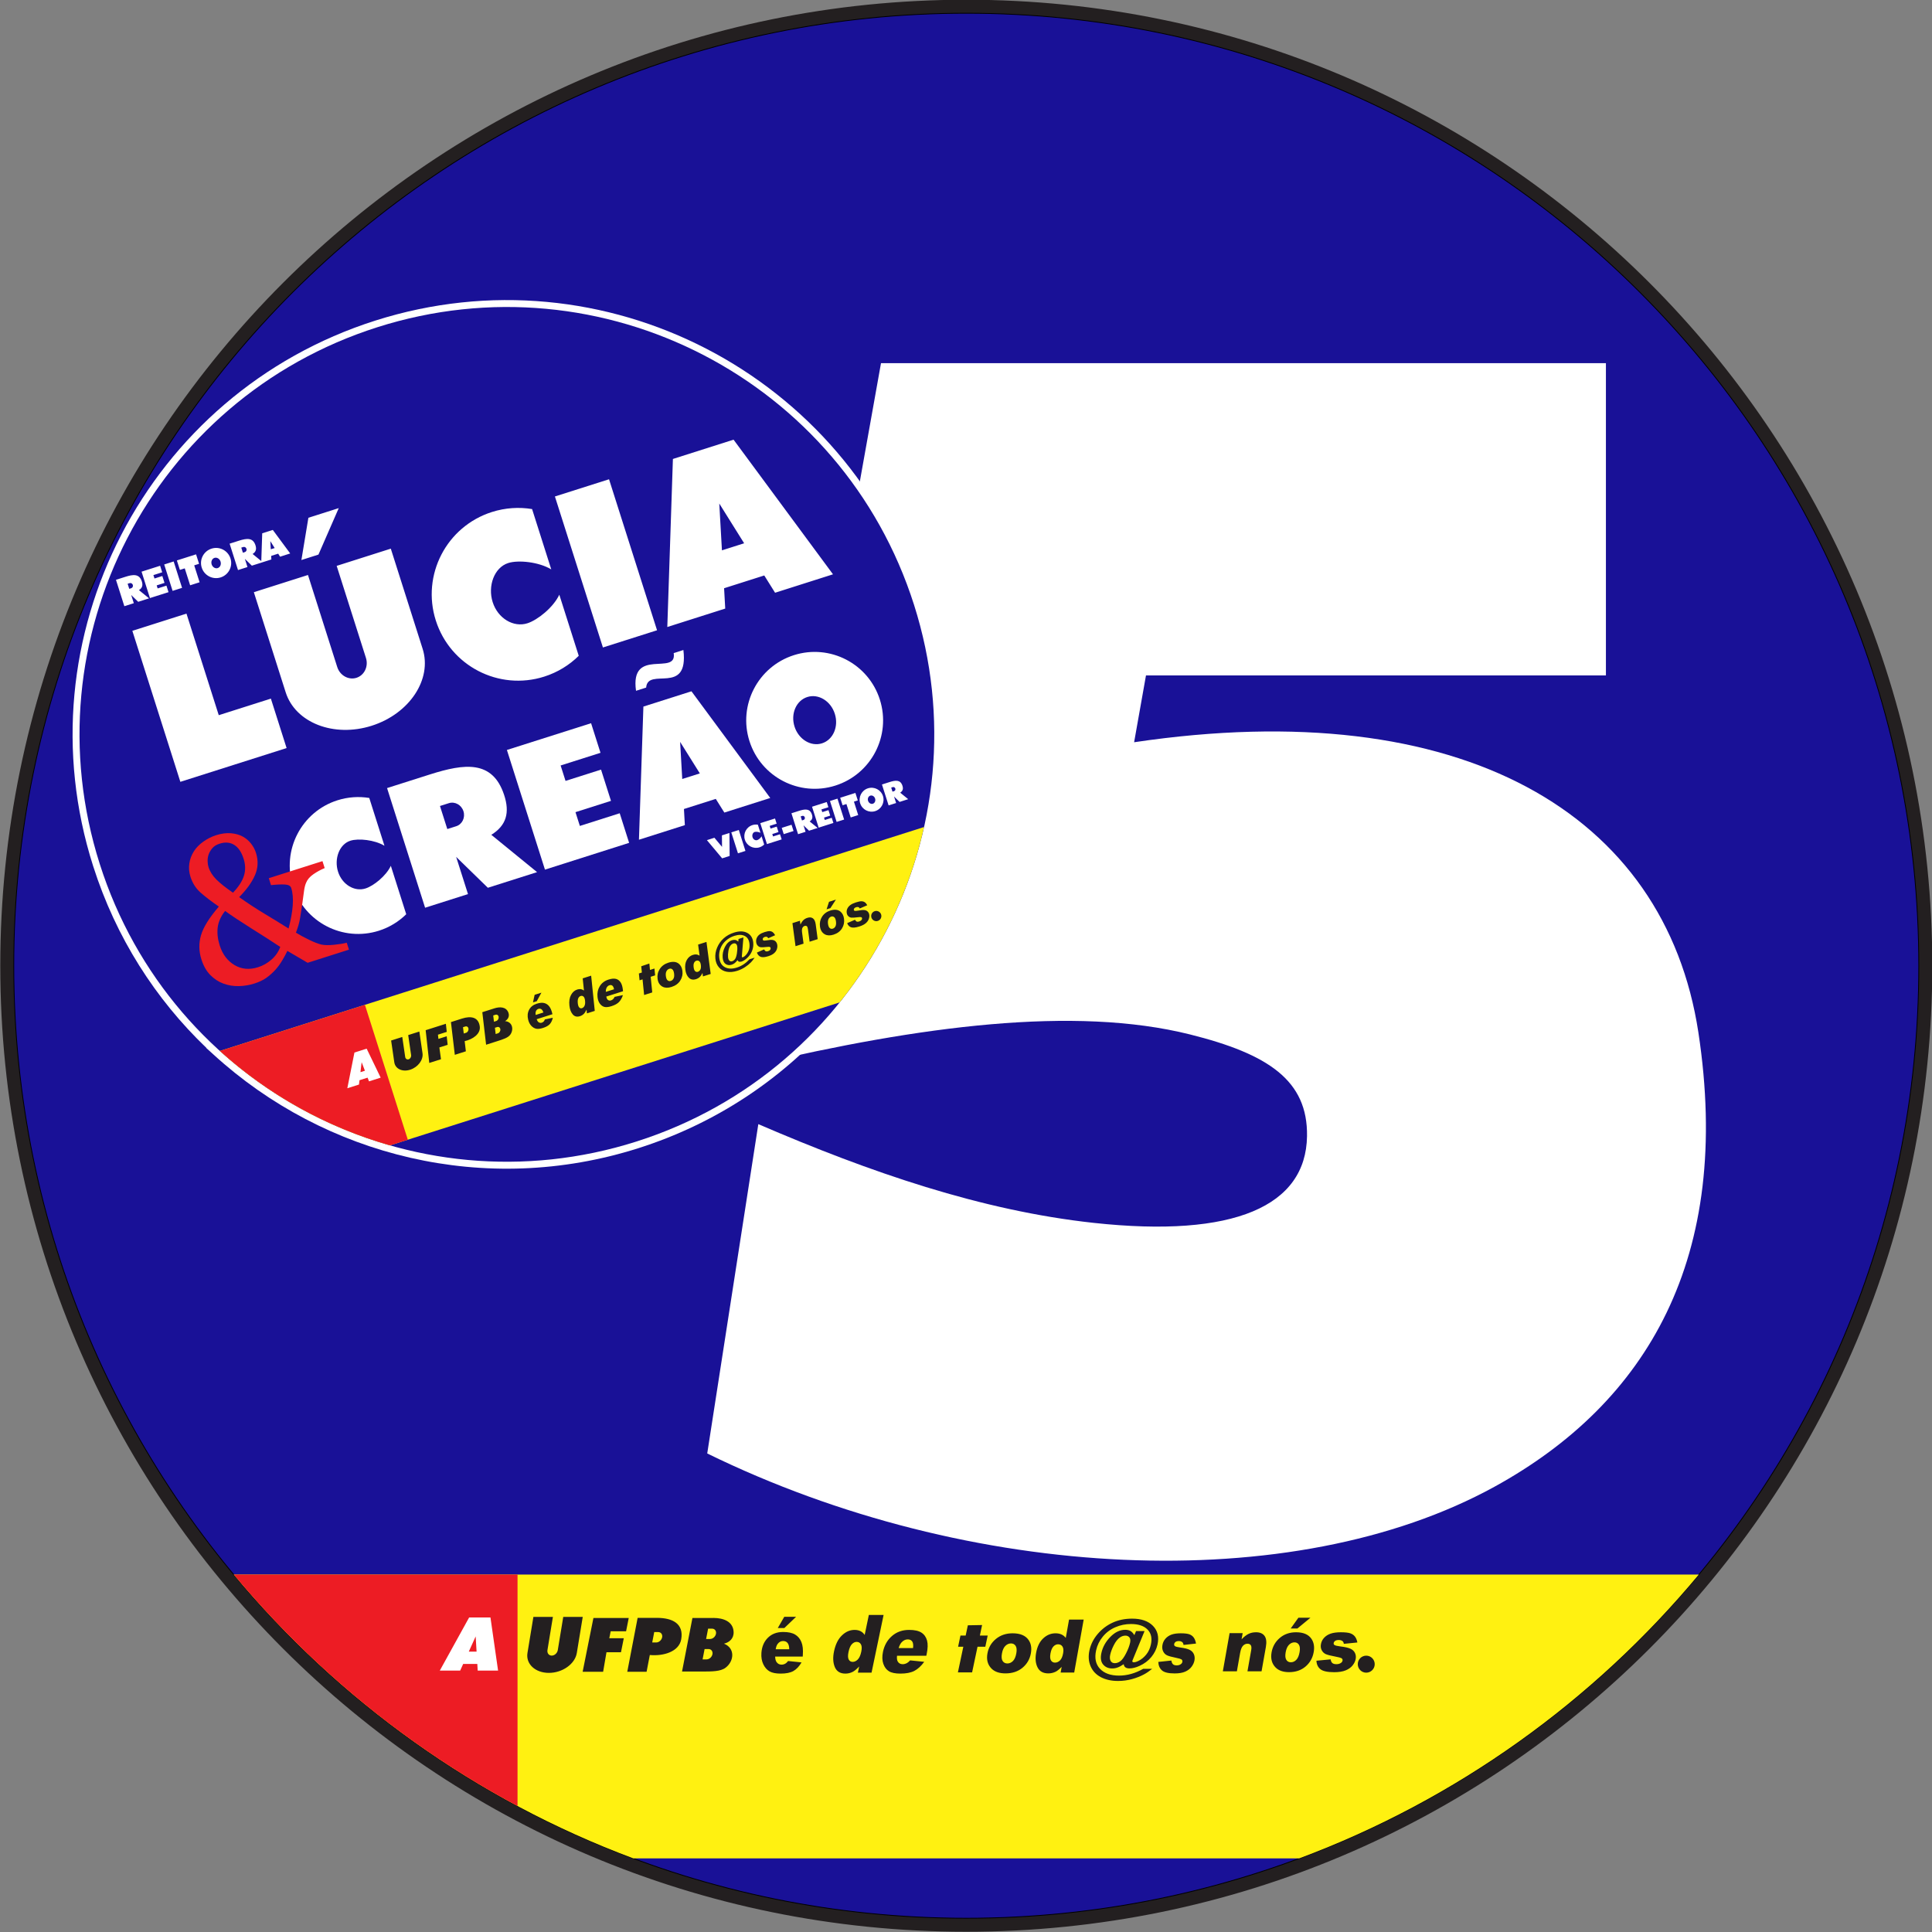 <?xml version="1.0" encoding="UTF-8"?>
<svg xmlns="http://www.w3.org/2000/svg" xmlns:xlink="http://www.w3.org/1999/xlink" width="473.8pt" height="473.8pt" viewBox="0 0 473.8 473.8" version="1.1">
<rect x="0" y="0" width="473.8" height="473.8" fill="#808080" stroke="none"/>
<g id="surface1">
<path style="fill-rule:evenodd;fill:rgb(13.719%,12.157%,12.547%);fill-opacity:1;stroke-width:5.669;stroke-linecap:butt;stroke-linejoin:miter;stroke:rgb(13.719%,12.157%,12.547%);stroke-opacity:1;stroke-miterlimit:4;" d="M 2369.688 4735.812 C 3676.484 4735.812 4735.859 3676.438 4735.859 2369.641 C 4735.859 1062.844 3676.484 3.469 2369.688 3.469 C 1062.891 3.469 3.516 1062.844 3.516 2369.641 C 3.516 3676.438 1062.891 4735.812 2369.688 4735.812 Z M 2369.688 4735.812 " transform="matrix(0.1,0,0,-0.1,0,473.8)"/>
<path style="fill-rule:evenodd;fill:rgb(9.813%,6.665%,59.18%);fill-opacity:1;stroke-width:2;stroke-linecap:butt;stroke-linejoin:miter;stroke:rgb(0%,0%,0%);stroke-opacity:1;stroke-miterlimit:4;" d="M 2369.688 4705.578 C 3659.766 4705.578 4705.625 3659.719 4705.625 2369.641 C 4705.625 1079.562 3659.766 33.742 2369.688 33.742 C 1079.57 33.742 33.75 1079.562 33.75 2369.641 C 33.75 3659.719 1079.57 4705.578 2369.688 4705.578 Z M 2369.688 4705.578 " transform="matrix(0.1,0,0,-0.1,0,473.8)"/>
<path style=" stroke:none;fill-rule:evenodd;fill:rgb(100%,94.531%,6.665%);fill-opacity:1;" d="M 416.609 386.145 C 390.801 417.16 357.113 441.379 318.617 455.746 L 155.32 455.746 C 116.824 441.379 83.137 417.16 57.328 386.145 Z M 416.609 386.145 "/>
<path style=" stroke:none;fill-rule:evenodd;fill:rgb(92.969%,10.985%,14.11%);fill-opacity:1;" d="M 126.918 442.914 C 100.191 428.613 76.57 409.27 57.328 386.145 L 126.918 386.145 Z M 126.918 442.914 "/>
<path style=" stroke:none;fill-rule:evenodd;fill:rgb(100%,100%,100%);fill-opacity:1;" d="M 393.832 165.641 L 281.039 165.641 L 278.129 182.027 C 358.582 170.066 408.324 199.52 416.504 253.164 C 424.922 308.387 404.031 344.012 366.48 364.617 C 317.074 391.738 237.789 387.957 173.441 356.445 L 185.969 275.68 C 213.379 287.5 240.691 296.906 268.203 299.895 C 302.785 303.652 320.262 295.734 320.531 278.648 C 320.75 264.93 310.98 258.48 291.859 253.691 C 263.449 246.574 225.426 251.676 185.285 261.121 L 216.055 89.059 L 393.832 89.059 Z M 393.832 165.641 "/>
<path style=" stroke:none;fill-rule:evenodd;fill:rgb(100%,100%,100%);fill-opacity:1;" d="M 228.871 200.316 L 228.914 200.305 L 228.387 202.664 C 220.543 238.668 194.207 269.609 156.574 281.574 C 118.969 293.535 79.621 283.504 52.426 258.676 L 50.582 257.008 L 50.625 256.992 C 38.164 245.074 28.426 229.953 22.832 212.363 C 5.016 156.332 36.008 96.438 92.043 78.621 C 148.078 60.805 207.969 91.797 225.785 147.832 C 231.379 165.422 232.164 183.391 228.871 200.316 Z M 228.871 200.316 "/>
<path style=" stroke:none;fill-rule:evenodd;fill:rgb(9.813%,6.665%,59.18%);fill-opacity:1;" d="M 92.559 80.242 C 147.707 62.707 206.629 93.199 224.164 148.348 C 241.703 203.496 211.211 262.418 156.059 279.953 C 100.91 297.488 41.988 266.996 24.453 211.848 C 6.918 156.699 37.41 97.777 92.559 80.242 Z M 92.559 80.242 "/>
<path style=" stroke:none;fill-rule:evenodd;fill:rgb(100%,94.531%,6.665%);fill-opacity:1;" d="M 226.609 202.82 C 223.098 218.559 215.992 233.297 205.918 245.828 L 95.648 280.891 C 80.188 276.477 65.875 268.551 53.918 257.73 Z M 226.609 202.82 "/>
<path style=" stroke:none;fill-rule:evenodd;fill:rgb(92.969%,10.985%,14.11%);fill-opacity:1;" d="M 100.012 279.504 L 95.648 280.891 C 80.188 276.477 65.875 268.551 53.918 257.73 L 89.492 246.418 Z M 100.012 279.504 "/>
<path style=" stroke:none;fill-rule:evenodd;fill:rgb(100%,100%,100%);fill-opacity:1;" d="M 32.457 154.703 L 45.73 150.484 L 53.648 175.391 L 66.43 171.328 L 70.285 183.453 L 57.504 187.516 L 44.23 191.734 L 40.375 179.609 Z M 40.27 138.43 L 42.59 137.691 L 44.648 144.164 L 42.328 144.902 Z M 56.312 133.328 L 58.633 132.59 C 60.508 131.996 62.012 131.809 62.641 133.684 C 62.965 134.656 62.766 135.352 61.949 135.855 L 64.078 137.59 L 64.305 130.785 C 65.172 130.512 66.039 130.234 66.906 129.961 L 71.168 135.73 L 68.684 136.523 L 68.223 135.781 L 66.5 136.328 L 66.547 137.203 L 64.426 137.875 L 64.066 137.992 L 61.766 138.723 L 60.051 137.051 L 60.688 139.062 L 58.367 139.801 Z M 59.652 134.145 C 59.98 134.043 60.336 134.238 60.445 134.582 C 60.555 134.926 60.379 135.289 60.051 135.395 L 59.57 135.547 L 59.172 134.297 Z M 28.438 142.191 L 30.758 141.453 C 32.637 140.855 34.141 140.672 34.77 142.547 C 35.094 143.52 34.895 144.215 34.078 144.719 L 36.555 146.738 L 33.891 147.586 L 32.176 145.914 L 32.816 147.926 L 30.496 148.664 Z M 31.781 143.008 C 32.109 142.902 32.461 143.098 32.574 143.441 C 32.684 143.789 32.504 144.152 32.18 144.254 L 31.699 144.406 L 31.301 143.16 Z M 44.57 137.062 L 46.891 136.324 L 48.082 135.945 L 48.82 138.266 L 47.629 138.645 L 48.949 142.797 L 46.629 143.535 L 45.309 139.383 L 44.113 139.762 L 43.375 137.441 Z M 36.773 146.668 L 41.328 145.223 L 40.816 143.621 L 38.66 144.305 L 38.426 143.559 L 40.344 142.949 L 39.809 141.258 L 37.887 141.871 L 37.621 141.035 L 39.777 140.348 L 39.27 138.746 C 37.75 139.23 36.234 139.711 34.715 140.195 Z M 51.875 134.547 C 53.824 133.926 55.902 135.004 56.523 136.953 C 57.145 138.902 56.066 140.984 54.117 141.602 C 52.168 142.223 50.086 141.145 49.469 139.195 C 48.848 137.246 49.926 135.168 51.875 134.547 Z M 52.598 136.812 C 53.199 136.621 53.867 137.027 54.086 137.719 C 54.305 138.41 53.996 139.125 53.395 139.316 C 52.793 139.508 52.125 139.102 51.906 138.41 C 51.688 137.719 51.996 137.004 52.598 136.812 Z M 67.359 134.402 L 66.293 132.699 L 66.406 134.703 Z M 120.637 125.562 C 123.934 124.516 127.293 124.316 130.488 124.844 L 135.191 139.637 C 132.137 137.797 127.129 137.285 124.641 138.074 C 121.195 139.172 119.566 143.711 120.824 147.668 C 122.082 151.625 125.895 153.945 129.34 152.852 C 131.828 152.059 135.691 148.984 137.164 145.844 L 141.93 160.828 C 139.625 163.102 136.766 164.879 133.473 165.93 C 122.328 169.473 110.418 163.309 106.875 152.164 C 103.328 141.016 109.492 129.109 120.637 125.562 Z M 165.023 112.555 C 169.98 110.977 174.941 109.398 179.898 107.824 L 204.285 140.844 L 190.078 145.363 L 187.426 141.125 L 177.574 144.258 L 177.855 149.246 L 163.648 153.766 Z M 182.492 133.234 L 176.395 123.484 L 177.047 134.965 Z M 136.086 121.754 L 149.359 117.535 L 161.133 154.566 L 147.859 158.785 Z M 62.254 145.23 L 75.527 141.008 L 78.16 149.285 L 79.129 152.336 L 82.703 163.578 C 83.363 165.656 85.477 166.84 87.418 166.223 C 89.363 165.605 90.402 163.418 89.742 161.34 L 86.168 150.098 L 85.199 147.051 L 82.566 138.773 L 95.84 134.551 L 103.645 159.109 C 106.023 166.582 100.43 175.031 91.156 177.98 C 81.883 180.926 72.441 177.262 70.062 169.785 Z M 73.914 137.34 L 78.098 136.008 L 83.074 124.609 L 75.629 126.977 Z M 73.914 137.34 "/>
<path style=" stroke:none;fill-rule:evenodd;fill:rgb(100%,100%,100%);fill-opacity:1;" d="M 157.785 173.281 C 161.715 172.031 165.641 170.781 169.57 169.531 L 188.895 195.695 L 177.637 199.273 L 175.535 195.918 L 167.73 198.398 L 167.953 202.355 L 156.695 205.934 Z M 155.977 169.41 L 158.461 168.617 C 158.855 163.453 168.957 170.719 167.594 159.406 L 165.215 160.164 C 166.117 165.906 154.441 158.551 155.977 169.41 Z M 171.625 189.668 L 166.793 181.941 L 167.312 191.039 Z M 171.625 189.668 "/>
<path style=" stroke:none;fill-rule:evenodd;fill:rgb(100%,100%,100%);fill-opacity:1;" d="M 194.699 160.668 C 203.531 157.859 212.969 162.742 215.777 171.574 C 218.586 180.406 213.699 189.844 204.871 192.652 C 196.039 195.457 186.602 190.574 183.793 181.742 C 180.984 172.914 185.867 163.477 194.699 160.668 Z M 197.984 170.934 C 200.711 170.066 203.73 171.906 204.727 175.043 C 205.727 178.176 204.32 181.422 201.594 182.289 C 198.863 183.156 195.844 181.316 194.848 178.184 C 193.852 175.047 195.254 171.801 197.984 170.934 Z M 197.984 170.934 "/>
<path style=" stroke:none;fill-rule:evenodd;fill:rgb(100%,100%,100%);fill-opacity:1;" d="M 133.645 213.266 L 154.285 206.699 L 151.977 199.441 L 142.203 202.551 L 141.129 199.172 L 149.836 196.402 L 147.398 188.738 L 138.691 191.508 L 137.488 187.723 L 147.266 184.617 L 144.957 177.359 C 138.074 179.547 131.195 181.734 124.312 183.922 Z M 133.645 213.266 "/>
<path style=" stroke:none;fill-rule:evenodd;fill:rgb(100%,100%,100%);fill-opacity:1;" d="M 82.754 196.262 C 85.363 195.434 88.027 195.277 90.559 195.691 L 94.285 207.414 C 91.863 205.957 87.898 205.551 85.926 206.176 C 83.195 207.043 81.902 210.641 82.902 213.777 C 83.898 216.914 86.918 218.75 89.645 217.883 C 91.621 217.258 94.68 214.82 95.848 212.332 L 99.621 224.203 C 97.797 226.008 95.531 227.414 92.922 228.246 C 84.09 231.055 74.656 226.172 71.848 217.34 C 69.039 208.508 73.922 199.07 82.754 196.262 Z M 82.754 196.262 "/>
<path style=" stroke:none;fill-rule:evenodd;fill:rgb(100%,100%,100%);fill-opacity:1;" d="M 203.543 196.438 L 205.379 195.855 L 207.012 200.984 L 205.172 201.566 Z M 178.883 204.281 L 177.043 204.863 L 177.07 207.684 L 175.203 205.449 L 173.363 206.035 L 177.098 210.496 L 178.938 209.91 Z M 216.289 192.387 L 218.129 191.801 C 219.617 191.328 220.809 191.18 221.305 192.668 C 221.562 193.438 221.406 193.988 220.762 194.391 L 222.723 195.988 L 220.613 196.66 L 219.254 195.336 L 219.762 196.93 L 217.922 197.516 Z M 218.938 193.031 C 219.199 192.949 219.48 193.105 219.566 193.379 C 219.652 193.652 219.512 193.938 219.254 194.02 L 218.875 194.141 L 218.559 193.152 Z M 194.09 199.445 L 195.93 198.859 C 197.414 198.387 198.609 198.238 199.105 199.727 C 199.359 200.496 199.203 201.047 198.559 201.449 L 200.52 203.047 L 198.41 203.719 L 197.051 202.395 L 197.559 203.988 L 195.719 204.574 Z M 196.738 200.09 C 196.996 200.008 197.277 200.164 197.363 200.438 C 197.449 200.711 197.312 201 197.051 201.082 L 196.672 201.203 L 196.359 200.211 Z M 191.711 203.023 L 194.117 202.262 L 194.605 203.797 L 192.199 204.562 Z M 206.992 195.34 L 208.832 194.758 L 209.777 194.457 L 210.363 196.293 L 209.418 196.594 L 210.465 199.887 L 208.625 200.469 L 207.578 197.18 L 206.633 197.48 L 206.047 195.641 Z M 184.527 202.344 C 184.973 202.199 185.426 202.176 185.859 202.246 L 186.492 204.242 C 186.082 203.996 185.406 203.926 185.07 204.031 C 184.605 204.18 184.383 204.793 184.555 205.328 C 184.723 205.863 185.238 206.176 185.703 206.027 C 186.039 205.922 186.562 205.504 186.762 205.082 L 187.402 207.105 C 187.094 207.41 186.707 207.652 186.262 207.793 C 184.758 208.27 183.148 207.438 182.672 205.934 C 182.191 204.43 183.023 202.82 184.527 202.344 Z M 179.344 204.133 L 181.184 203.547 L 182.812 208.68 L 180.977 209.262 Z M 188.086 207 L 191.695 205.855 L 191.289 204.586 L 189.582 205.129 L 189.395 204.539 L 190.914 204.055 L 190.488 202.715 L 188.969 203.199 L 188.758 202.535 L 190.465 201.992 L 190.062 200.727 C 188.859 201.109 187.656 201.488 186.453 201.871 Z M 200.77 202.969 L 204.379 201.82 L 203.977 200.551 L 202.27 201.094 L 202.082 200.504 L 203.602 200.02 L 203.176 198.68 L 201.652 199.164 L 201.445 198.504 L 203.152 197.961 L 202.75 196.691 C 201.547 197.074 200.344 197.457 199.141 197.84 Z M 212.855 193.324 C 214.398 192.836 216.047 193.688 216.539 195.23 C 217.027 196.777 216.176 198.426 214.633 198.918 C 213.09 199.406 211.438 198.555 210.949 197.008 C 210.457 195.465 211.309 193.816 212.855 193.324 Z M 213.43 195.121 C 213.906 194.969 214.434 195.289 214.605 195.836 C 214.781 196.387 214.535 196.953 214.059 197.105 C 213.582 197.258 213.055 196.934 212.879 196.387 C 212.707 195.84 212.953 195.273 213.43 195.121 Z M 213.43 195.121 "/>
<path style=" stroke:none;fill-rule:evenodd;fill:rgb(100%,100%,100%);fill-opacity:1;" d="M 94.922 193.266 L 105.438 189.922 C 113.945 187.219 120.77 186.375 123.609 194.883 C 125.078 199.289 124.184 202.438 120.488 204.727 L 131.711 213.879 L 119.641 217.715 L 111.867 210.141 L 114.77 219.266 L 104.25 222.609 Z M 110.074 196.969 C 111.555 196.496 113.16 197.383 113.656 198.945 C 114.152 200.508 113.355 202.156 111.871 202.625 L 109.695 203.316 L 107.898 197.66 Z M 110.074 196.969 "/>
<path style=" stroke:none;fill-rule:evenodd;fill:rgb(92.969%,10.985%,14.11%);fill-opacity:1;" d="M 79.625 212.887 C 78.684 213.273 77.762 213.773 76.875 214.383 C 75.984 214.992 75.379 215.699 75.062 216.504 C 74.84 216.996 74.668 217.684 74.555 218.543 C 74.441 219.406 74.305 220.434 74.137 221.617 C 73.973 222.797 73.789 223.965 73.602 225.117 C 73.406 226.273 73.066 227.473 72.574 228.723 C 73.477 229.285 74.547 229.863 75.785 230.465 C 77.031 231.07 78.043 231.461 78.84 231.648 C 79.613 231.809 80.645 231.824 81.934 231.695 C 83.215 231.566 84.254 231.398 85.035 231.188 L 85.578 232.891 L 75.445 236.113 L 70.477 233.199 C 70.121 233.941 69.691 234.738 69.188 235.574 C 68.688 236.414 68.125 237.18 67.496 237.875 C 66.797 238.629 66.059 239.281 65.289 239.824 C 64.508 240.367 63.547 240.828 62.379 241.199 C 61.16 241.586 59.906 241.797 58.594 241.832 C 57.293 241.867 56.027 241.664 54.805 241.223 C 53.613 240.789 52.551 240.09 51.586 239.125 C 50.633 238.164 49.902 236.879 49.391 235.273 C 48.758 233.289 48.727 231.32 49.289 229.375 C 49.852 227.418 51.305 225.074 53.668 222.328 C 51.797 221.039 50.293 219.883 49.156 218.871 C 48.023 217.859 47.207 216.574 46.711 215.02 C 46.363 213.918 46.266 212.832 46.43 211.77 C 46.578 210.699 46.961 209.695 47.566 208.742 C 48.113 207.883 48.883 207.105 49.855 206.406 C 50.828 205.711 51.859 205.184 52.977 204.828 C 54.297 204.41 55.512 204.25 56.633 204.344 C 57.754 204.438 58.73 204.715 59.559 205.172 C 60.332 205.598 60.992 206.16 61.547 206.859 C 62.105 207.566 62.512 208.324 62.766 209.121 C 63.379 211.047 63.301 212.895 62.512 214.66 C 61.734 216.434 60.441 218.215 58.645 220.008 C 60.836 221.551 62.93 222.926 64.938 224.125 C 66.949 225.328 68.891 226.527 70.766 227.707 C 71.32 225.645 71.656 223.77 71.789 222.059 C 71.91 220.348 71.789 218.922 71.422 217.77 C 71.262 217.258 70.754 216.969 69.895 216.918 C 69.039 216.863 67.895 216.914 66.457 217.07 L 65.918 215.367 L 79.082 211.18 Z M 59.746 210.613 C 59.227 208.98 58.465 207.84 57.449 207.207 C 56.434 206.566 55.246 206.465 53.883 206.895 C 53.113 207.141 52.52 207.492 52.109 207.969 C 51.699 208.43 51.387 208.953 51.172 209.527 C 50.988 210.082 50.895 210.637 50.918 211.199 C 50.926 211.754 51.004 212.234 51.133 212.637 C 51.484 213.742 52.133 214.766 53.082 215.711 C 54.027 216.645 55.387 217.723 57.137 218.926 C 58.531 217.461 59.426 216.066 59.828 214.746 C 60.234 213.434 60.203 212.055 59.746 210.613 Z M 68.73 232.219 C 66.605 230.82 64.23 229.289 61.602 227.652 C 58.98 226.004 56.848 224.586 55.203 223.402 C 54.16 224.719 53.559 226.074 53.387 227.457 C 53.227 228.844 53.387 230.309 53.883 231.867 C 54.574 234.039 55.785 235.641 57.508 236.672 C 59.242 237.699 61.164 237.875 63.297 237.195 C 64.496 236.816 65.594 236.195 66.594 235.316 C 67.582 234.453 68.297 233.414 68.73 232.219 Z M 68.73 232.219 "/>
<path style=" stroke:none;fill-rule:evenodd;fill:rgb(13.719%,12.157%,12.547%);fill-opacity:1;" d="M 215.277 225.84 C 214.621 226.047 213.918 225.684 213.707 225.023 C 213.5 224.363 213.859 223.66 214.52 223.449 C 215.176 223.242 215.875 223.609 216.086 224.266 C 216.297 224.926 215.934 225.629 215.277 225.84 Z M 194.336 226.387 L 196.172 225.805 L 196.297 226.723 C 196.52 226.262 196.762 225.906 197.02 225.656 C 197.277 225.402 197.609 225.211 198.012 225.086 C 198.559 224.91 199.008 224.957 199.363 225.215 C 199.719 225.473 199.945 225.973 200.047 226.719 L 200.527 230.316 L 198.547 230.945 L 198.133 227.836 C 198.086 227.48 197.992 227.246 197.855 227.137 C 197.715 227.027 197.535 227.008 197.32 227.078 C 197.082 227.152 196.902 227.316 196.781 227.559 C 196.656 227.805 196.633 228.188 196.699 228.699 L 197.062 231.418 L 195.094 232.043 Z M 201.086 227.207 C 200.973 226.344 201.141 225.547 201.594 224.82 C 202.051 224.094 202.727 223.586 203.625 223.301 C 204.656 222.973 205.477 223.055 206.09 223.543 C 206.582 223.938 206.883 224.523 206.984 225.297 C 207.102 226.168 206.934 226.961 206.484 227.688 C 206.035 228.406 205.348 228.914 204.422 229.211 C 203.594 229.473 202.898 229.453 202.324 229.156 C 201.621 228.781 201.211 228.133 201.086 227.207 Z M 203.059 226.574 C 203.129 227.078 203.27 227.422 203.488 227.602 C 203.707 227.785 203.953 227.832 204.234 227.742 C 204.52 227.652 204.734 227.461 204.887 227.164 C 205.039 226.867 205.078 226.457 205.008 225.93 C 204.941 225.441 204.801 225.105 204.586 224.926 C 204.371 224.746 204.125 224.695 203.855 224.781 C 203.566 224.875 203.348 225.07 203.191 225.371 C 203.039 225.676 202.992 226.078 203.059 226.574 Z M 203.305 221.156 L 205 220.617 L 203.648 222.707 L 202.707 223.004 Z M 207.758 226.387 L 209.684 225.559 C 209.801 225.789 209.938 225.938 210.098 226 C 210.258 226.066 210.457 226.059 210.699 225.98 C 210.965 225.898 211.16 225.77 211.289 225.598 C 211.391 225.473 211.43 225.34 211.41 225.199 C 211.391 225.043 211.301 224.949 211.141 224.91 C 211.027 224.883 210.734 224.898 210.266 224.953 C 209.562 225.039 209.07 225.07 208.789 225.043 C 208.512 225.016 208.262 224.895 208.043 224.688 C 207.824 224.48 207.691 224.207 207.648 223.867 C 207.598 223.492 207.652 223.141 207.812 222.809 C 207.973 222.477 208.219 222.188 208.547 221.945 C 208.875 221.703 209.328 221.488 209.91 221.301 C 210.52 221.109 210.98 221.016 211.285 221.023 C 211.594 221.035 211.855 221.117 212.082 221.273 C 212.305 221.426 212.504 221.668 212.688 221.996 L 210.844 222.793 C 210.77 222.629 210.672 222.52 210.547 222.473 C 210.379 222.406 210.184 222.41 209.965 222.48 C 209.742 222.551 209.586 222.645 209.496 222.766 C 209.406 222.883 209.371 223.004 209.387 223.129 C 209.406 223.27 209.484 223.352 209.621 223.383 C 209.758 223.41 210.047 223.387 210.488 223.309 C 211.156 223.18 211.656 223.137 211.996 223.184 C 212.336 223.227 212.605 223.355 212.812 223.574 C 213.02 223.789 213.141 224.059 213.184 224.379 C 213.227 224.707 213.184 225.055 213.043 225.422 C 212.906 225.785 212.656 226.121 212.297 226.426 C 211.934 226.73 211.422 226.992 210.758 227.203 C 209.816 227.5 209.129 227.566 208.691 227.398 C 208.254 227.23 207.941 226.891 207.758 226.387 Z M 185.617 233.605 L 187.391 232.828 C 187.504 233.062 187.637 233.211 187.785 233.277 C 187.938 233.348 188.125 233.344 188.348 233.273 C 188.59 233.195 188.77 233.074 188.887 232.906 C 188.977 232.781 189.012 232.648 188.988 232.512 C 188.965 232.355 188.879 232.258 188.73 232.215 C 188.621 232.188 188.352 232.195 187.914 232.238 C 187.266 232.309 186.809 232.328 186.543 232.293 C 186.281 232.258 186.047 232.137 185.84 231.922 C 185.629 231.711 185.5 231.434 185.449 231.094 C 185.395 230.719 185.438 230.367 185.578 230.043 C 185.719 229.715 185.938 229.434 186.234 229.199 C 186.535 228.965 186.953 228.762 187.488 228.59 C 188.055 228.41 188.48 228.332 188.766 228.348 C 189.051 228.363 189.297 228.453 189.512 228.613 C 189.723 228.773 189.914 229.016 190.094 229.348 L 188.398 230.098 C 188.324 229.934 188.23 229.824 188.113 229.77 C 187.953 229.703 187.773 229.699 187.57 229.766 C 187.367 229.828 187.223 229.922 187.141 230.039 C 187.059 230.156 187.031 230.273 187.051 230.398 C 187.07 230.539 187.145 230.625 187.273 230.656 C 187.402 230.691 187.672 230.672 188.082 230.602 C 188.695 230.492 189.164 230.461 189.48 230.516 C 189.797 230.566 190.055 230.699 190.25 230.922 C 190.449 231.141 190.57 231.414 190.617 231.738 C 190.668 232.062 190.633 232.41 190.516 232.77 C 190.395 233.133 190.172 233.461 189.844 233.754 C 189.516 234.051 189.043 234.297 188.43 234.492 C 187.566 234.766 186.926 234.816 186.516 234.637 C 186.102 234.461 185.805 234.117 185.617 233.605 Z M 173.254 230.996 L 174.289 238.848 L 172.387 239.453 L 172.277 238.613 C 172.055 239.055 171.844 239.371 171.641 239.57 C 171.371 239.824 171.055 240.012 170.695 240.125 C 169.973 240.355 169.383 240.234 168.922 239.77 C 168.465 239.301 168.18 238.645 168.07 237.801 C 167.945 236.859 168.059 236.07 168.418 235.438 C 168.77 234.801 169.273 234.383 169.922 234.176 C 170.238 234.074 170.531 234.043 170.809 234.074 C 171.078 234.105 171.332 234.203 171.562 234.367 L 171.203 231.648 Z M 171.875 236.637 C 171.816 236.188 171.684 235.883 171.477 235.723 C 171.273 235.559 171.035 235.52 170.766 235.605 C 170.531 235.68 170.348 235.848 170.215 236.109 C 170.082 236.371 170.047 236.75 170.113 237.246 C 170.172 237.711 170.301 238.023 170.492 238.188 C 170.688 238.352 170.906 238.395 171.148 238.316 C 171.41 238.234 171.613 238.059 171.754 237.785 C 171.898 237.512 171.938 237.129 171.875 236.637 Z M 161.262 240.043 C 161.148 239.176 161.324 238.375 161.797 237.641 C 162.27 236.902 162.969 236.387 163.898 236.09 C 164.961 235.754 165.809 235.828 166.438 236.316 C 166.941 236.711 167.246 237.297 167.352 238.074 C 167.465 238.949 167.289 239.754 166.82 240.484 C 166.355 241.215 165.645 241.73 164.688 242.035 C 163.836 242.305 163.113 242.293 162.527 241.996 C 161.805 241.629 161.383 240.977 161.262 240.043 Z M 163.297 239.391 C 163.363 239.898 163.508 240.242 163.734 240.426 C 163.957 240.605 164.215 240.652 164.504 240.559 C 164.797 240.469 165.02 240.27 165.176 239.973 C 165.336 239.672 165.379 239.258 165.309 238.73 C 165.242 238.238 165.098 237.898 164.879 237.719 C 164.656 237.539 164.406 237.492 164.129 237.582 C 163.832 237.676 163.602 237.879 163.441 238.184 C 163.281 238.488 163.23 238.891 163.297 239.391 Z M 159.246 236.293 L 159.402 237.867 L 160.496 237.52 L 160.664 239.195 L 159.57 239.543 L 159.688 240.695 L 159.762 241.465 L 159.84 242.23 L 159.879 242.617 L 159.918 243 L 159.953 243.383 L 158.715 243.777 L 157.961 244.016 L 157.887 243.25 L 157.809 242.48 L 157.73 241.715 L 157.656 240.945 L 157.578 240.18 L 156.844 240.41 L 156.676 238.734 L 157.41 238.5 L 157.258 236.965 Z M 182.312 229.891 L 181.938 234.426 C 181.93 234.516 181.926 234.582 181.93 234.621 C 181.938 234.688 181.961 234.73 182.004 234.754 C 182.051 234.777 182.113 234.777 182.195 234.75 C 182.383 234.691 182.59 234.547 182.812 234.324 C 183.148 233.996 183.406 233.59 183.598 233.109 C 183.789 232.625 183.855 232.094 183.801 231.508 C 183.715 230.555 183.336 229.898 182.664 229.547 C 181.992 229.188 181.133 229.176 180.09 229.508 C 179.32 229.754 178.633 230.141 178.031 230.664 C 177.43 231.191 176.984 231.82 176.699 232.547 C 176.414 233.273 176.305 234.012 176.375 234.758 C 176.48 235.922 176.938 236.73 177.742 237.176 C 178.547 237.617 179.535 237.656 180.715 237.281 C 181.285 237.098 181.832 236.836 182.348 236.5 C 182.863 236.16 183.348 235.746 183.805 235.254 L 185.062 234.855 C 184.758 235.312 184.465 235.688 184.18 235.984 C 183.758 236.418 183.262 236.824 182.691 237.191 C 182.117 237.566 181.492 237.859 180.812 238.078 C 179.867 238.375 178.996 238.453 178.207 238.305 C 177.422 238.156 176.781 237.793 176.293 237.215 C 175.801 236.633 175.516 235.91 175.438 235.051 C 175.355 234.148 175.5 233.254 175.871 232.379 C 176.246 231.496 176.777 230.746 177.473 230.117 C 178.164 229.492 179.012 229.02 180.012 228.703 C 181.301 228.293 182.383 228.32 183.258 228.785 C 184.133 229.25 184.625 230.059 184.727 231.203 C 184.789 231.887 184.691 232.559 184.426 233.219 C 184.16 233.887 183.742 234.477 183.16 235 C 182.711 235.406 182.281 235.672 181.867 235.805 C 181.625 235.879 181.418 235.895 181.254 235.844 C 181.086 235.789 180.957 235.664 180.863 235.469 C 180.613 235.793 180.379 236.035 180.16 236.203 C 179.945 236.371 179.703 236.496 179.441 236.582 C 178.898 236.754 178.41 236.703 177.98 236.426 C 177.551 236.148 177.301 235.637 177.23 234.887 C 177.148 234.004 177.328 233.121 177.77 232.246 C 178.207 231.371 178.797 230.812 179.543 230.574 C 179.836 230.484 180.094 230.461 180.332 230.512 C 180.562 230.559 180.809 230.695 181.062 230.918 L 181.113 230.273 Z M 178.547 234.746 C 178.586 235.172 178.719 235.477 178.953 235.648 C 179.125 235.773 179.332 235.801 179.57 235.723 C 179.832 235.641 180.062 235.465 180.258 235.203 C 180.453 234.938 180.602 234.484 180.711 233.844 C 180.816 233.203 180.848 232.648 180.805 232.18 C 180.77 231.824 180.66 231.586 180.473 231.457 C 180.285 231.332 180.07 231.309 179.832 231.383 C 179.562 231.469 179.332 231.637 179.145 231.879 C 178.891 232.211 178.719 232.66 178.629 233.23 C 178.531 233.801 178.508 234.305 178.547 234.746 Z M 144.973 239.273 L 145.859 247.91 L 143.938 248.52 L 143.844 247.594 C 143.613 248.074 143.398 248.418 143.188 248.625 C 142.91 248.898 142.594 249.094 142.23 249.207 C 141.5 249.441 140.91 249.293 140.457 248.77 C 140.008 248.242 139.734 247.516 139.641 246.59 C 139.531 245.551 139.664 244.691 140.035 244.008 C 140.402 243.32 140.914 242.875 141.566 242.668 C 141.887 242.566 142.184 242.539 142.457 242.578 C 142.73 242.625 142.98 242.738 143.207 242.922 L 142.902 239.93 Z M 143.477 245.418 C 143.43 244.926 143.301 244.59 143.098 244.402 C 142.898 244.219 142.66 244.168 142.387 244.258 C 142.148 244.332 141.961 244.512 141.824 244.793 C 141.684 245.078 141.645 245.492 141.699 246.039 C 141.754 246.551 141.875 246.895 142.066 247.082 C 142.254 247.266 142.473 247.316 142.719 247.242 C 142.98 247.156 143.188 246.969 143.336 246.676 C 143.488 246.379 143.535 245.961 143.477 245.418 Z M 152.789 243.09 L 148.676 244.398 C 148.754 244.773 148.871 245.027 149.031 245.172 C 149.258 245.383 149.531 245.434 149.848 245.332 C 150.051 245.27 150.238 245.148 150.406 244.973 C 150.512 244.863 150.613 244.695 150.723 244.465 L 152.766 244.039 C 152.52 244.766 152.195 245.336 151.785 245.75 C 151.379 246.16 150.766 246.496 149.949 246.754 C 149.242 246.98 148.672 247.039 148.238 246.938 C 147.809 246.832 147.434 246.566 147.117 246.145 C 146.797 245.719 146.602 245.164 146.531 244.477 C 146.43 243.5 146.617 242.621 147.09 241.848 C 147.566 241.074 148.273 240.535 149.219 240.234 C 149.984 239.992 150.602 239.934 151.074 240.066 C 151.543 240.195 151.922 240.48 152.207 240.922 C 152.492 241.359 152.676 241.992 152.762 242.82 Z M 150.586 242.605 C 150.496 242.152 150.355 241.855 150.164 241.711 C 149.969 241.566 149.73 241.535 149.449 241.625 C 149.121 241.73 148.879 241.965 148.715 242.328 C 148.609 242.559 148.559 242.863 148.566 243.246 Z M 135.48 248.723 L 131.609 249.953 C 131.73 250.297 131.879 250.531 132.051 250.66 C 132.301 250.848 132.574 250.895 132.871 250.801 C 133.062 250.738 133.23 250.629 133.375 250.465 C 133.465 250.363 133.547 250.211 133.625 250 L 135.574 249.594 C 135.422 250.262 135.172 250.781 134.82 251.164 C 134.469 251.543 133.91 251.855 133.141 252.098 C 132.477 252.309 131.926 252.371 131.488 252.281 C 131.055 252.188 130.656 251.949 130.293 251.566 C 129.93 251.18 129.672 250.676 129.52 250.047 C 129.301 249.152 129.379 248.352 129.75 247.641 C 130.121 246.926 130.75 246.426 131.637 246.145 C 132.359 245.914 132.957 245.859 133.434 245.977 C 133.91 246.09 134.32 246.348 134.648 246.746 C 134.98 247.148 135.238 247.723 135.422 248.477 Z M 133.266 248.301 C 133.121 247.887 132.949 247.617 132.742 247.488 C 132.535 247.355 132.297 247.332 132.031 247.414 C 131.727 247.512 131.516 247.73 131.398 248.066 C 131.324 248.273 131.309 248.555 131.363 248.906 Z M 131.113 243.965 L 132.773 243.438 L 131.633 245.535 L 130.707 245.828 Z M 105.273 260.676 L 108.148 259.762 L 107.75 256.875 L 109.785 256.23 L 109.551 254.133 L 107.516 254.777 L 107.402 253.742 L 109.562 253.055 L 109.344 251.07 C 107.574 251.633 106.156 252.082 104.387 252.645 Z M 110.586 250.656 L 113.297 249.793 C 115.488 249.098 117.352 249.406 117.66 251.734 C 117.902 253.551 115.949 254.887 113.953 255.324 L 114.25 257.82 L 111.539 258.684 Z M 114.109 251.734 C 114.492 251.613 114.84 251.859 114.891 252.285 C 114.941 252.715 114.676 253.16 114.293 253.281 L 113.73 253.457 L 113.547 251.91 Z M 118.281 248.227 C 119.281 247.91 120.277 247.586 121.277 247.273 C 122.562 246.871 124.141 246.871 124.684 248.348 C 125.023 249.27 124.539 250.027 123.852 250.422 C 125.68 250.562 126.055 252.461 125.148 253.734 C 124.605 254.496 123.395 254.875 121.906 255.348 L 119.211 256.207 Z M 121.375 252.047 L 121.555 253.586 L 122.109 253.41 C 122.488 253.289 122.758 252.844 122.707 252.422 C 122.656 251.996 122.309 251.75 121.93 251.871 Z M 121.516 248.852 C 121.895 248.73 122.242 248.977 122.293 249.402 C 122.34 249.824 122.074 250.27 121.691 250.391 L 121.137 250.566 L 120.957 249.027 Z M 95.918 255.176 L 98.652 254.305 L 98.914 256.102 L 99.012 256.762 L 99.367 259.199 C 99.434 259.652 99.812 259.914 100.211 259.785 C 100.613 259.66 100.887 259.191 100.82 258.738 L 100.465 256.301 L 100.367 255.637 L 100.105 253.844 L 102.84 252.973 L 103.617 258.301 C 103.855 259.922 102.496 261.73 100.586 262.336 C 98.672 262.945 96.93 262.125 96.695 260.504 Z M 95.918 255.176 "/>
<path style=" stroke:none;fill-rule:evenodd;fill:rgb(100%,100%,100%);fill-opacity:1;" d="M 90.496 265.191 L 93.355 264.281 L 89.918 257.168 L 86.922 258.121 L 85.176 266.883 L 88.035 265.973 L 88.16 264.91 L 90.145 264.281 Z M 88.688 260.488 L 88.398 262.934 L 89.492 262.586 Z M 88.688 260.488 "/>
<path style=" stroke:none;fill-rule:evenodd;fill:rgb(13.719%,12.157%,12.547%);fill-opacity:1;" d="M 335.055 410.203 C 333.906 410.203 332.977 409.27 332.977 408.117 C 332.977 406.965 333.906 406.031 335.055 406.031 C 336.199 406.031 337.133 406.965 337.133 408.117 C 337.133 409.27 336.199 410.203 335.055 410.203 Z M 301.543 400.508 L 304.75 400.508 L 304.48 402.031 C 305.07 401.406 305.633 400.965 306.172 400.699 C 306.707 400.43 307.332 400.293 308.035 400.293 C 308.988 400.293 309.68 400.594 310.113 401.184 C 310.547 401.773 310.656 402.684 310.438 403.914 L 309.383 409.863 L 305.926 409.863 L 306.836 404.719 C 306.941 404.133 306.91 403.719 306.746 403.473 C 306.578 403.227 306.309 403.105 305.93 403.105 C 305.512 403.105 305.145 403.273 304.828 403.602 C 304.512 403.93 304.277 404.52 304.125 405.371 L 303.332 409.863 L 299.887 409.863 Z M 311.84 405.211 C 312.094 403.785 312.766 402.609 313.852 401.684 C 314.941 400.758 316.27 400.293 317.844 400.293 C 319.641 400.293 320.906 400.84 321.633 401.926 C 322.215 402.801 322.395 403.879 322.168 405.16 C 321.914 406.598 321.246 407.777 320.168 408.699 C 319.09 409.613 317.742 410.074 316.121 410.074 C 314.68 410.074 313.582 409.691 312.824 408.93 C 311.895 407.984 311.57 406.746 311.84 405.211 Z M 315.293 405.203 C 315.145 406.039 315.199 406.656 315.453 407.055 C 315.707 407.453 316.078 407.652 316.566 407.652 C 317.062 407.652 317.508 407.457 317.895 407.062 C 318.285 406.668 318.555 406.039 318.707 405.168 C 318.852 404.359 318.797 403.754 318.547 403.355 C 318.297 402.961 317.934 402.766 317.457 402.766 C 316.957 402.766 316.504 402.965 316.109 403.367 C 315.711 403.77 315.438 404.383 315.293 405.203 Z M 318.418 396.727 L 321.375 396.727 L 318.18 399.363 L 316.531 399.363 Z M 322.84 407.273 L 326.32 406.938 C 326.387 407.363 326.527 407.668 326.75 407.848 C 326.973 408.031 327.293 408.121 327.719 408.121 C 328.18 408.121 328.555 408.02 328.848 407.812 C 329.07 407.66 329.203 407.469 329.242 407.238 C 329.289 406.98 329.191 406.781 328.961 406.641 C 328.789 406.543 328.32 406.418 327.547 406.27 C 326.391 406.051 325.594 405.852 325.16 405.668 C 324.73 405.48 324.391 405.168 324.152 404.727 C 323.91 404.289 323.84 403.785 323.941 403.223 C 324.051 402.605 324.316 402.07 324.738 401.629 C 325.16 401.18 325.695 400.844 326.336 400.625 C 326.977 400.406 327.805 400.293 328.824 400.293 C 329.895 400.293 330.668 400.383 331.148 400.551 C 331.629 400.723 332.008 400.988 332.285 401.344 C 332.562 401.703 332.762 402.188 332.879 402.797 L 329.555 403.133 C 329.523 402.832 329.422 402.613 329.25 402.473 C 329.012 402.281 328.699 402.191 328.316 402.191 C 327.93 402.191 327.633 402.262 327.43 402.406 C 327.227 402.551 327.109 402.727 327.07 402.93 C 327.031 403.16 327.113 403.332 327.316 403.449 C 327.523 403.566 327.992 403.672 328.734 403.77 C 329.852 403.902 330.672 404.09 331.184 404.332 C 331.703 404.57 332.07 404.914 332.285 405.363 C 332.504 405.809 332.562 406.297 332.469 406.832 C 332.375 407.375 332.125 407.902 331.719 408.414 C 331.316 408.922 330.75 409.328 330.027 409.629 C 329.297 409.934 328.352 410.086 327.191 410.086 C 325.551 410.086 324.426 409.84 323.816 409.352 C 323.207 408.867 322.883 408.172 322.84 407.273 Z M 284.059 407.566 L 287.266 407.227 C 287.328 407.652 287.461 407.957 287.668 408.141 C 287.871 408.324 288.168 408.414 288.562 408.414 C 288.988 408.414 289.332 408.312 289.602 408.102 C 289.809 407.953 289.93 407.758 289.965 407.527 C 290.008 407.27 289.918 407.07 289.703 406.926 C 289.547 406.828 289.109 406.703 288.398 406.555 C 287.328 406.336 286.594 406.133 286.195 405.945 C 285.797 405.758 285.484 405.445 285.262 405.004 C 285.035 404.562 284.973 404.059 285.062 403.488 C 285.16 402.871 285.406 402.336 285.797 401.887 C 286.184 401.438 286.676 401.102 287.266 400.879 C 287.859 400.66 288.621 400.547 289.559 400.547 C 290.551 400.547 291.266 400.637 291.711 400.805 C 292.152 400.977 292.504 401.242 292.758 401.602 C 293.016 401.961 293.199 402.449 293.312 403.062 L 290.242 403.402 C 290.211 403.098 290.121 402.879 289.957 402.734 C 289.738 402.547 289.453 402.453 289.098 402.453 C 288.742 402.453 288.465 402.523 288.281 402.668 C 288.094 402.816 287.984 402.988 287.953 403.195 C 287.914 403.43 287.992 403.602 288.18 403.719 C 288.367 403.836 288.805 403.941 289.488 404.039 C 290.52 404.176 291.277 404.363 291.75 404.605 C 292.23 404.848 292.57 405.191 292.77 405.641 C 292.973 406.09 293.027 406.582 292.941 407.121 C 292.855 407.664 292.625 408.195 292.254 408.707 C 291.883 409.223 291.363 409.629 290.695 409.934 C 290.023 410.238 289.152 410.387 288.078 410.387 C 286.566 410.387 285.527 410.145 284.965 409.652 C 284.398 409.164 284.098 408.465 284.059 407.566 Z M 265.758 397.184 L 263.438 410.168 L 260.113 410.168 L 260.359 408.777 C 259.785 409.367 259.293 409.766 258.871 409.973 C 258.309 410.242 257.719 410.379 257.09 410.379 C 255.824 410.379 254.945 409.895 254.453 408.918 C 253.965 407.945 253.84 406.762 254.09 405.367 C 254.371 403.805 254.949 402.617 255.836 401.789 C 256.719 400.961 257.73 400.547 258.863 400.547 C 259.414 400.547 259.898 400.645 260.316 400.832 C 260.734 401.023 261.082 401.305 261.367 401.68 L 262.172 397.184 Z M 260.719 405.438 C 260.852 404.699 260.797 404.148 260.551 403.785 C 260.312 403.422 259.953 403.242 259.48 403.242 C 259.066 403.242 258.691 403.418 258.348 403.766 C 258.008 404.113 257.762 404.695 257.613 405.52 C 257.477 406.285 257.523 406.848 257.746 407.203 C 257.969 407.562 258.297 407.738 258.719 407.738 C 259.176 407.738 259.586 407.562 259.949 407.203 C 260.32 406.84 260.574 406.254 260.719 405.438 Z M 242.156 405.492 C 242.41 404.059 243.102 402.871 244.219 401.945 C 245.344 401.012 246.711 400.547 248.336 400.547 C 250.191 400.547 251.496 401.094 252.25 402.188 C 252.855 403.066 253.043 404.152 252.812 405.438 C 252.555 406.883 251.867 408.07 250.758 408.996 C 249.648 409.918 248.258 410.379 246.586 410.379 C 245.098 410.379 243.961 409.996 243.18 409.227 C 242.219 408.277 241.879 407.031 242.156 405.492 Z M 245.719 405.48 C 245.566 406.32 245.621 406.941 245.887 407.34 C 246.148 407.742 246.535 407.945 247.039 407.945 C 247.551 407.945 248.008 407.746 248.406 407.352 C 248.809 406.953 249.086 406.32 249.242 405.445 C 249.387 404.633 249.328 404.023 249.07 403.625 C 248.809 403.23 248.434 403.031 247.945 403.031 C 247.426 403.031 246.961 403.23 246.555 403.633 C 246.145 404.039 245.863 404.656 245.719 405.48 Z M 240.848 398.52 L 240.305 401.098 L 242.219 401.098 L 241.637 403.844 L 239.727 403.844 L 238.398 410.133 L 234.914 410.133 L 236.242 403.844 L 234.961 403.844 L 235.539 401.098 L 236.82 401.098 L 237.352 398.586 Z M 280.691 400 L 277.809 407.004 C 277.75 407.148 277.711 407.25 277.695 407.316 C 277.676 407.422 277.691 407.504 277.75 407.566 C 277.809 407.621 277.91 407.652 278.051 407.652 C 278.383 407.652 278.777 407.531 279.25 407.289 C 279.941 406.938 280.562 406.422 281.105 405.754 C 281.652 405.082 282.027 404.273 282.238 403.32 C 282.582 401.762 282.309 400.531 281.422 399.629 C 280.535 398.723 279.184 398.27 277.355 398.27 C 276.012 398.27 274.727 398.535 273.504 399.07 C 272.281 399.602 271.258 400.371 270.438 401.383 C 269.617 402.391 269.074 403.508 268.809 404.73 C 268.391 406.629 268.707 408.141 269.758 409.254 C 270.816 410.363 272.367 410.922 274.422 410.922 C 275.422 410.922 276.422 410.781 277.41 410.504 C 278.398 410.227 279.375 409.812 280.352 409.266 L 282.551 409.266 C 281.836 409.84 281.18 410.285 280.578 410.609 C 279.691 411.09 278.703 411.48 277.605 411.781 C 276.508 412.082 275.367 412.234 274.18 412.234 C 272.527 412.234 271.109 411.914 269.93 411.285 C 268.754 410.652 267.922 409.75 267.438 408.582 C 266.953 407.414 266.867 406.125 267.176 404.719 C 267.5 403.246 268.18 401.902 269.215 400.695 C 270.25 399.484 271.477 398.562 272.895 397.918 C 274.309 397.273 275.891 396.953 277.637 396.953 C 279.891 396.953 281.598 397.543 282.75 398.723 C 283.902 399.902 284.273 401.43 283.863 403.301 C 283.617 404.414 283.117 405.43 282.367 406.348 C 281.609 407.27 280.645 408 279.457 408.539 C 278.543 408.953 277.723 409.156 277.004 409.156 C 276.574 409.156 276.238 409.078 276.004 408.91 C 275.766 408.742 275.625 408.48 275.578 408.121 C 275.012 408.504 274.516 408.777 274.086 408.93 C 273.66 409.09 273.215 409.168 272.758 409.168 C 271.809 409.168 271.059 408.84 270.516 408.184 C 269.973 407.527 269.836 406.59 270.105 405.367 C 270.422 403.922 271.148 402.613 272.289 401.441 C 273.426 400.273 274.648 399.688 275.949 399.688 C 276.457 399.688 276.883 399.785 277.234 399.98 C 277.578 400.176 277.895 400.516 278.184 401 L 278.598 400 Z M 272.266 405.801 C 272.109 406.504 272.172 407.051 272.449 407.441 C 272.66 407.727 272.977 407.875 273.398 407.875 C 273.855 407.875 274.305 407.715 274.75 407.391 C 275.195 407.07 275.656 406.43 276.152 405.465 C 276.641 404.504 276.973 403.637 277.141 402.871 C 277.266 402.293 277.215 401.852 276.977 401.559 C 276.742 401.266 276.414 401.117 276 401.117 C 275.527 401.117 275.082 401.266 274.656 401.559 C 274.09 401.953 273.59 402.582 273.156 403.441 C 272.719 404.301 272.422 405.086 272.266 405.801 Z M 216.691 396.047 L 213.738 410.199 L 210.387 410.199 L 210.699 408.684 C 210.094 409.328 209.578 409.762 209.141 409.988 C 208.562 410.285 207.961 410.43 207.324 410.43 C 206.051 410.43 205.188 409.902 204.734 408.84 C 204.285 407.777 204.219 406.488 204.535 404.969 C 204.891 403.266 205.531 401.969 206.465 401.07 C 207.395 400.164 208.434 399.715 209.574 399.715 C 210.133 399.715 210.617 399.82 211.031 400.023 C 211.441 400.23 211.781 400.539 212.051 400.949 L 213.074 396.047 Z M 211.219 405.047 C 211.387 404.238 211.359 403.641 211.129 403.242 C 210.902 402.848 210.551 402.652 210.074 402.652 C 209.656 402.652 209.27 402.84 208.906 403.223 C 208.547 403.602 208.273 404.234 208.086 405.133 C 207.91 405.969 207.93 406.582 208.137 406.973 C 208.348 407.359 208.668 407.555 209.094 407.555 C 209.555 407.555 209.977 407.359 210.363 406.969 C 210.75 406.574 211.035 405.934 211.219 405.047 Z M 227.172 406.047 L 219.984 406.047 C 219.918 406.68 219.977 407.148 220.156 407.457 C 220.41 407.902 220.82 408.125 221.375 408.125 C 221.727 408.125 222.082 408.027 222.438 407.836 C 222.66 407.711 222.91 407.5 223.199 407.188 L 226.656 407.543 C 225.902 408.574 225.098 409.312 224.238 409.762 C 223.383 410.207 222.242 410.43 220.816 410.43 C 219.578 410.43 218.645 410.242 218.012 409.859 C 217.379 409.477 216.918 408.867 216.625 408.031 C 216.336 407.199 216.305 406.219 216.539 405.094 C 216.875 403.492 217.613 402.191 218.754 401.203 C 219.898 400.211 221.297 399.715 222.945 399.715 C 224.285 399.715 225.293 399.938 225.973 400.383 C 226.656 400.824 227.113 401.473 227.344 402.312 C 227.574 403.156 227.547 404.254 227.262 405.602 Z M 223.918 404.168 C 224.008 403.406 223.934 402.863 223.699 402.535 C 223.465 402.207 223.105 402.043 222.609 402.043 C 222.039 402.043 221.535 402.293 221.086 402.785 C 220.809 403.094 220.574 403.555 220.387 404.168 Z M 196.859 406.258 L 190.098 406.258 C 190.113 406.859 190.23 407.305 190.441 407.602 C 190.734 408.023 191.148 408.234 191.672 408.234 C 192.004 408.234 192.328 408.145 192.637 407.957 C 192.828 407.844 193.039 407.637 193.27 407.344 L 196.57 407.684 C 195.992 408.664 195.332 409.367 194.582 409.793 C 193.832 410.219 192.789 410.43 191.445 410.43 C 190.277 410.43 189.375 410.25 188.73 409.887 C 188.086 409.52 187.574 408.941 187.191 408.145 C 186.809 407.352 186.652 406.422 186.727 405.348 C 186.836 403.82 187.363 402.586 188.309 401.645 C 189.258 400.699 190.508 400.223 192.062 400.223 C 193.32 400.223 194.301 400.438 195 400.859 C 195.699 401.281 196.215 401.898 196.535 402.699 C 196.863 403.5 196.977 404.547 196.887 405.832 Z M 193.555 404.465 C 193.539 403.738 193.398 403.223 193.137 402.91 C 192.875 402.598 192.512 402.441 192.047 402.441 C 191.508 402.441 191.066 402.68 190.711 403.148 C 190.484 403.445 190.324 403.879 190.23 404.465 Z M 192.332 396.5 L 195.23 396.5 L 192.359 399.25 L 190.746 399.25 Z M 142.887 409.98 L 147.91 409.98 L 148.73 405.199 L 152.289 405.199 L 152.977 401.754 L 149.422 401.754 L 149.762 400.055 L 153.539 400.055 L 154.191 396.789 C 151.098 396.789 148.625 396.789 145.531 396.789 Z M 156.371 396.762 L 161.109 396.762 C 164.941 396.762 167.742 398.188 167.055 402.043 C 166.52 405.043 162.75 406.184 159.359 405.871 L 158.57 409.98 L 153.832 409.98 Z M 161.418 400.246 C 162.086 400.246 162.52 400.816 162.383 401.52 C 162.25 402.227 161.598 402.797 160.93 402.797 L 159.949 402.797 L 160.441 400.246 Z M 169.812 396.789 C 171.559 396.789 173.305 396.781 175.047 396.785 C 177.289 396.793 179.797 397.594 179.91 400.207 C 179.984 401.848 178.832 402.801 177.547 403.086 C 180.375 404.23 180.012 407.434 177.93 408.992 C 176.688 409.93 174.574 409.922 171.969 409.922 L 167.262 409.922 Z M 172.793 404.41 L 172.301 406.945 L 173.273 406.945 C 173.938 406.945 174.586 406.375 174.719 405.676 C 174.855 404.98 174.43 404.41 173.766 404.41 Z M 174.629 399.41 C 175.293 399.41 175.719 399.977 175.582 400.676 C 175.449 401.375 174.801 401.941 174.137 401.941 L 173.164 401.941 L 173.656 399.41 Z M 130.809 396.527 L 135.594 396.527 L 135.102 399.512 L 134.922 400.609 L 134.258 404.66 C 134.133 405.41 134.602 406.016 135.301 406.016 C 136 406.016 136.668 405.41 136.793 404.66 L 137.457 400.609 L 137.641 399.512 L 138.129 396.527 L 142.91 396.527 L 141.457 405.375 C 141.016 408.07 137.945 410.254 134.605 410.254 C 131.262 410.254 128.914 408.07 129.355 405.375 Z M 130.809 396.527 "/>
<path style=" stroke:none;fill-rule:evenodd;fill:rgb(100%,100%,100%);fill-opacity:1;" d="M 117.148 409.691 L 122.148 409.691 L 120.281 396.668 L 115.047 396.668 L 107.855 409.691 L 112.852 409.691 L 113.586 408.066 L 117.055 408.066 Z M 116.652 401.312 L 114.961 405.047 L 116.875 405.047 Z M 116.652 401.312 "/>
</g>
</svg>
